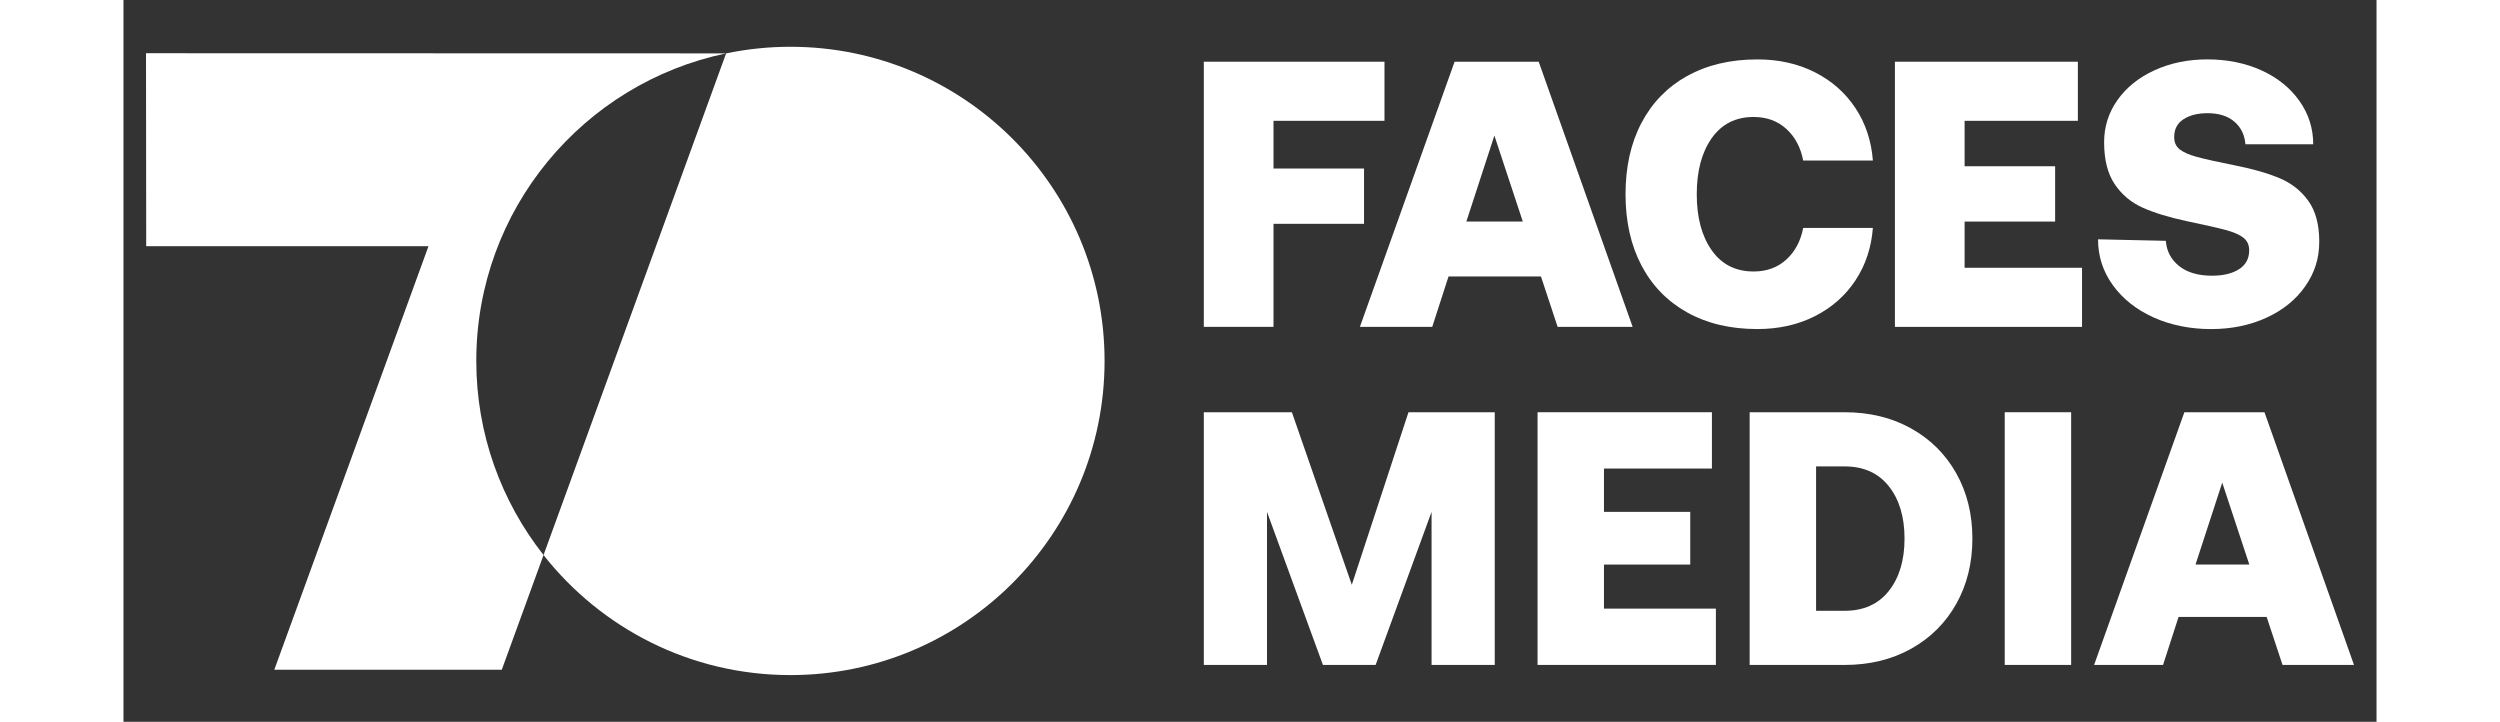 <?xml version="1.0" encoding="UTF-8"?><svg id="Layer_1" xmlns="http://www.w3.org/2000/svg" viewBox="0 0 1000 320.38" width="142" height="41"><rect x="0" y="0" width="1000" height="320.38" fill="#333333" stroke="none"/><defs><style>.cls-1{fill:#fff;stroke-width:0px;}</style></defs><path class="cls-1" d="m296.02,20.76c-9.79,0-19.33,1.02-28.55,2.94l-31.13,85.57-49.9,137.09c25.53,32.43,65.11,53.27,109.58,53.27,77.01,0,139.43-62.43,139.43-139.43S373.03,20.76,296.02,20.76Z"/><path class="cls-1" d="m10,23.62l.09,85.64h125.29l-68.44,188h100.97l18.53-50.91c-18.68-23.72-29.85-53.63-29.85-86.16,0-67.22,47.57-123.32,110.88-136.5l-257.47-.07Z"/><path class="cls-1" d="m559.69,27.39v26.23h-49.26v21.18h40.18v24.54h-40.18v45.73h-30.93V27.39h80.19Z"/><path class="cls-1" d="m590.82,27.39h37.32l41.69,117.68h-33.29l-7.4-22.36h-41.02l-7.23,22.36h-32.11l42.03-117.68Zm30.26,70.94l-12.61-38.16-12.44,38.16h25.05Z"/><path class="cls-1" d="m694,33.77c8.8-4.93,19.19-7.4,31.19-7.4,9.53,0,18.04,1.91,25.55,5.72,7.51,3.81,13.5,9.11,17.99,15.89,4.48,6.78,7.06,14.54,7.73,23.28h-30.93c-1.12-5.83-3.61-10.51-7.48-14.04-3.87-3.53-8.71-5.3-14.54-5.3-7.96,0-14.15,3.14-18.58,9.41-4.43,6.28-6.64,14.57-6.64,24.88s2.21,18.6,6.64,24.88c4.43,6.28,10.62,9.41,18.58,9.41,5.83,0,10.68-1.77,14.54-5.3,3.87-3.53,6.36-8.21,7.48-14.04h30.93c-.67,8.74-3.25,16.5-7.73,23.28-4.48,6.78-10.48,12.08-17.99,15.89-7.51,3.81-16.03,5.72-25.55,5.72-11.99,0-22.39-2.47-31.19-7.4-8.8-4.93-15.55-11.88-20.26-20.85-4.71-8.97-7.06-19.5-7.06-31.61s2.35-22.64,7.06-31.61c4.71-8.97,11.46-15.92,20.26-20.85Z"/><path class="cls-1" d="m867.44,27.39v26.23h-50.27v20.17h40.18v24.55h-40.18v20.51h52.12v26.23h-83.05V27.39h81.2Z"/><path class="cls-1" d="m912.37,118.08c3.59,2.86,8.46,4.29,14.63,4.29,4.93,0,8.91-.95,11.94-2.86,3.03-1.91,4.54-4.71,4.54-8.41,0-2.35-.84-4.2-2.52-5.55-1.68-1.35-4.29-2.49-7.82-3.45-3.53-.95-9.33-2.27-17.4-3.95-7.85-1.68-14.35-3.67-19.5-5.97-5.16-2.3-9.3-5.77-12.44-10.42-3.14-4.65-4.71-10.84-4.71-18.58,0-6.95,1.99-13.23,5.97-18.83,3.98-5.6,9.47-10,16.48-13.2,7.01-3.19,14.82-4.79,23.45-4.79s16.84,1.63,23.96,4.88c7.12,3.25,12.72,7.76,16.81,13.53,4.09,5.77,6.14,12.19,6.14,19.25h-30.09c-.34-4.15-1.96-7.48-4.88-10-2.91-2.52-6.89-3.78-11.94-3.78-4.37,0-7.93.9-10.68,2.69-2.75,1.79-4.12,4.43-4.12,7.9,0,2.35.81,4.17,2.44,5.46,1.63,1.29,4.17,2.41,7.65,3.36,3.47.95,9.13,2.21,16.98,3.78,7.96,1.57,14.57,3.47,19.84,5.72,5.27,2.24,9.5,5.6,12.69,10.09,3.19,4.48,4.79,10.48,4.79,17.99s-2.07,13.9-6.22,19.84c-4.15,5.94-9.89,10.59-17.23,13.95-7.34,3.36-15.55,5.04-24.63,5.04s-17.93-1.74-25.55-5.21c-7.62-3.47-13.62-8.24-17.99-14.29-4.37-6.05-6.56-12.83-6.56-20.34l30.09.67c.34,4.59,2.3,8.32,5.88,11.18Z"/><path class="cls-1" d="m518.59,182.97l26.6,76.59,25.15-76.59h38.29v112.15h-28.04v-67.93l-24.83,67.93h-23.39l-24.83-67.93v67.93h-28.04v-112.15h39.09Z"/><path class="cls-1" d="m705.02,182.97v24.99h-47.91v19.23h38.29v23.39h-38.29v19.55h49.67v24.99h-79.15v-112.15h77.39Z"/><path class="cls-1" d="m763.91,182.97c11.11,0,20.96,2.4,29.56,7.21,8.6,4.81,15.27,11.46,20.03,19.95,4.75,8.49,7.13,18.13,7.13,28.92s-2.38,20.43-7.13,28.92c-4.75,8.49-11.43,15.14-20.03,19.95-8.6,4.81-18.45,7.21-29.56,7.21h-42.14v-112.15h42.14Zm19.63,79.31c4.65-5.87,6.97-13.62,6.97-23.23s-2.32-17.36-6.97-23.23c-4.65-5.87-11.19-8.81-19.63-8.81h-12.66v64.09h12.66c8.44,0,14.98-2.94,19.63-8.81Z"/><path class="cls-1" d="m864.46,182.97v112.15h-29.48v-112.15h29.48Z"/><path class="cls-1" d="m914.7,182.97h35.57l39.73,112.15h-31.72l-7.05-21.31h-39.09l-6.89,21.31h-30.6l40.06-112.15Zm28.84,67.61l-12.02-36.37-11.86,36.37h23.87Z"/></svg>
